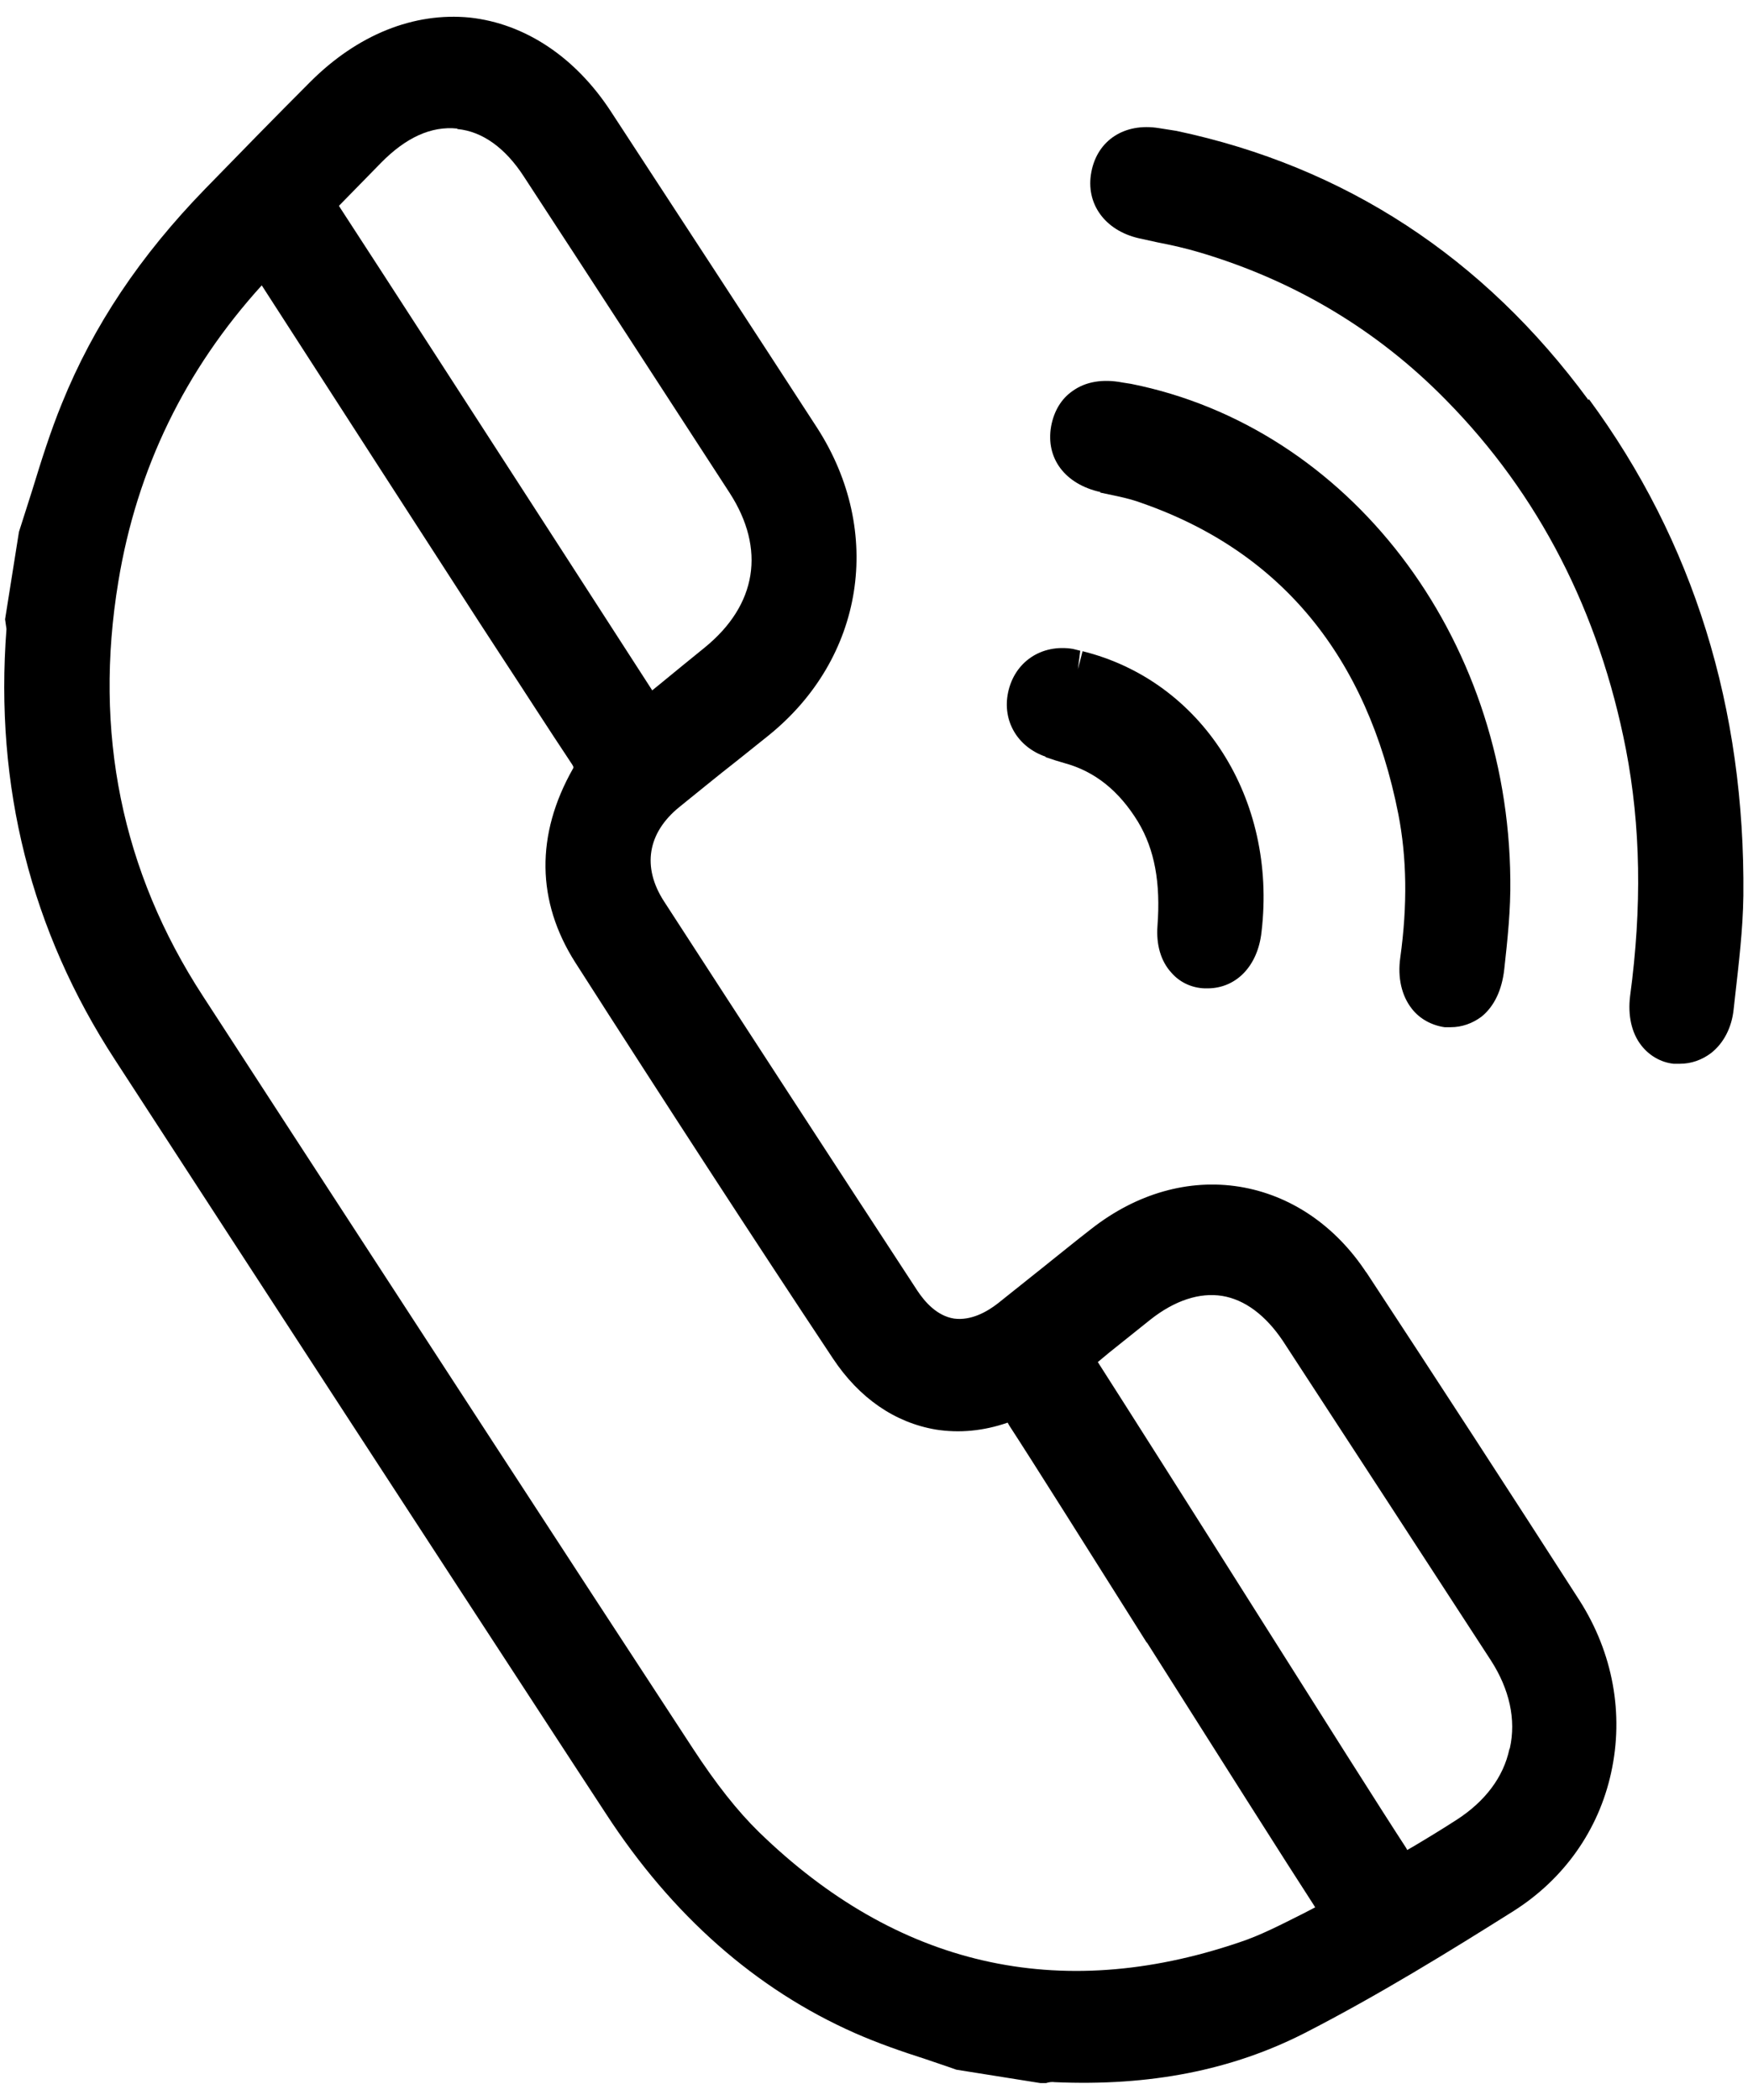 <?xml version="1.0" encoding="UTF-8"?>
<svg id="Layer_1" data-name="Layer 1" xmlns="http://www.w3.org/2000/svg" version="1.1" viewBox="0 0 378 454">
  <path d="M295.5,275.2c-6.7-10.2-16.4-16.8-27.4-18.6-11.1-1.8-22.4,1.5-32.1,9.1-3.5,2.7-6.9,5.5-10.3,8.2-3.3,2.6-6.6,5.3-9.9,7.9-2.3,1.8-5.8,3.8-9.5,3.3-3.7-.6-6.3-3.6-7.9-6-18.3-28-36.6-56.1-54.8-84.2-4.8-7.4-3.6-14.8,3.3-20.4,4.1-3.3,8.1-6.6,12.2-9.8l7-5.6c20.8-16.7,25.1-44.1,10.6-66.6-14.8-22.8-29.7-45.6-44.6-68.4-7.7-11.8-18.6-19-30.5-20.3-12.1-1.2-24.3,3.7-34.5,13.9-7.6,7.6-15.2,15.4-22.7,23.1-14.1,14.5-24.2,29.6-31,46.4-2.5,6.1-4.5,12.5-6.4,18.7-.9,2.8-1.8,5.7-2.9,9.1l-3,18.9.3,2.1c-2.6,34,5.3,65.3,23.5,93.2,33,50.8,66,101.5,99.1,152.2l7,10.7c14.3,22,32.4,38,53.9,47.5,5,2.2,10.2,4,15.2,5.6,2.3.8,4.5,1.5,6.7,2.3l18.2,2.9h1.2c.6-.2,1.3-.3,1.9-.2,20.6.9,38.3-2.6,54-10.6,16-8.2,31.7-17.9,45.2-26.4,10.9-6.9,18.4-17.5,21.1-29.9,2.8-12.7.4-25.9-6.8-37.2-15.3-23.8-30.7-47.5-46.2-71.1ZM326.4,378.2c-1.3,6.1-5.3,11.3-11.3,15.2-3.1,2-6.2,3.9-9.4,5.8l-1.4.8-.2-.4c-5.1-7.8-18.5-29-32.2-50.7-14.2-22.5-28.8-45.5-34.5-54.4.8-.7,1.6-1.3,2.4-2,3-2.4,6-4.8,9-7.2,5.2-4.1,10.6-5.9,15.5-5.1,4.9.8,9.4,4.2,13.1,9.7,15,23,30,46,45,69.1,4,6.2,5.5,12.8,4.1,19ZM248,355.1c15,23.7,30.7,48.5,36.1,56.8.1.2.2.3.3.5-.9.5-1.8.9-2.7,1.4-4.8,2.4-9.2,4.7-13.8,6.2-39,13.2-74,5.1-103.8-23.9-4.6-4.5-9.2-10.3-14.3-18.1-29-44.3-57.9-88.8-86.8-133.2l-19.1-29.4c-17.6-27-23.7-57.1-18.3-89.7,4-24.3,14.4-45.7,31-64,10.9,16.9,40.9,63.4,47.2,73.1l4.3,6.6c5.2,7.9,10.3,15.9,15.5,23.7.4.6.5.8.3,1.1-8.1,14.3-7.9,28.7.5,41.9,20.3,31.7,38.5,59.7,55.7,85.6,5.7,8.6,13.4,13.9,22.3,15.4,5.1.8,10.3.3,15.5-1.5.1.2.3.5.4.7,4.7,7.2,16.9,26.6,29.7,46.9ZM98.9,27.9c5.4.5,10.4,4.1,14.4,10.3,14.9,22.8,29.7,45.6,44.5,68.4,7.8,12.1,5.9,24.2-5.4,33.4-3.2,2.6-6.4,5.2-9.8,8l-1.6,1.3s0-.1,0-.1l-20.4-31.6c-17-26.3-38.2-59.1-47-72.6-.1-.2-.2-.3-.3-.5,3-3.1,6.1-6.2,9.1-9.3,5.3-5.4,10.8-8,16.5-7.4Z" fill="#000" stroke-width="0"/>
  <path d="M343.5,86.5c-22.7-30.9-52.7-50.5-89.1-58.2l-3.8-.6c-7.4-1.2-13.3,2.6-14.6,9.5-1.3,6.8,2.9,12.6,10.2,14.3l4.1.9c3.1.6,6.2,1.3,9.2,2.2,20.5,6.1,38.4,16.8,53.2,31.9,20.1,20.4,33.1,45.8,38.9,75.5,3.2,16.6,3.5,34.1.9,53.4-.5,4.1.3,7.9,2.4,10.6,1.7,2.2,4.2,3.7,7,4,.5,0,.9,0,1.4,0,2.4,0,4.7-.8,6.7-2.3,2.7-2.1,4.5-5.5,4.9-9.5l.3-2.7c.8-7.1,1.7-14.5,1.8-21.8.4-40.6-10.8-76.7-33.4-107.4Z" fill="#000" stroke-width="0"/>
  <path d="M237.9,106.5l1.9.4c2.4.5,4.8,1,7.2,1.9,30,10.5,48.7,33.2,55.4,67.3,1.8,9.3,2,19.5.4,31-.6,4.3.3,8.2,2.5,11,1.7,2.2,4.3,3.6,7.1,4,.4,0,.9,0,1.3,0,2.4,0,4.7-.8,6.7-2.3,2.7-2.2,4.4-5.7,4.9-10.3.7-6.3,1.4-12.9,1.3-19.4-.5-52.7-35-97.7-82-107.1l-1.9-.3c-4.2-.8-7.9-.2-10.7,1.8-2.5,1.7-4.1,4.4-4.7,7.7-1.2,6.9,3,12.5,10.7,14.2ZM243.6,87h0s0,0,0,0Z" fill="#000" stroke-width="0"/>
  <path d="M226.1,163.7c1.4.5,2.7.9,4.1,1.3,6.6,1.8,11.8,6,15.9,12.7,3.6,6,4.9,13.2,4.2,22.5-.3,4,.7,7.6,3,10.1,1.8,2.1,4.4,3.3,7.2,3.4.2,0,.4,0,.6,0,6.2,0,10.9-4.8,11.7-12.2,3.4-28.8-12.9-54.3-38.7-60.7l-1,3.9s0,0,0,0l.5-4c-.5-.1-1.1-.3-1.6-.4-6.8-1.1-12.6,2.8-14,9.4-1.3,6.1,2,11.8,8.1,13.9Z" fill="#000" stroke-width="0"/>
</svg>